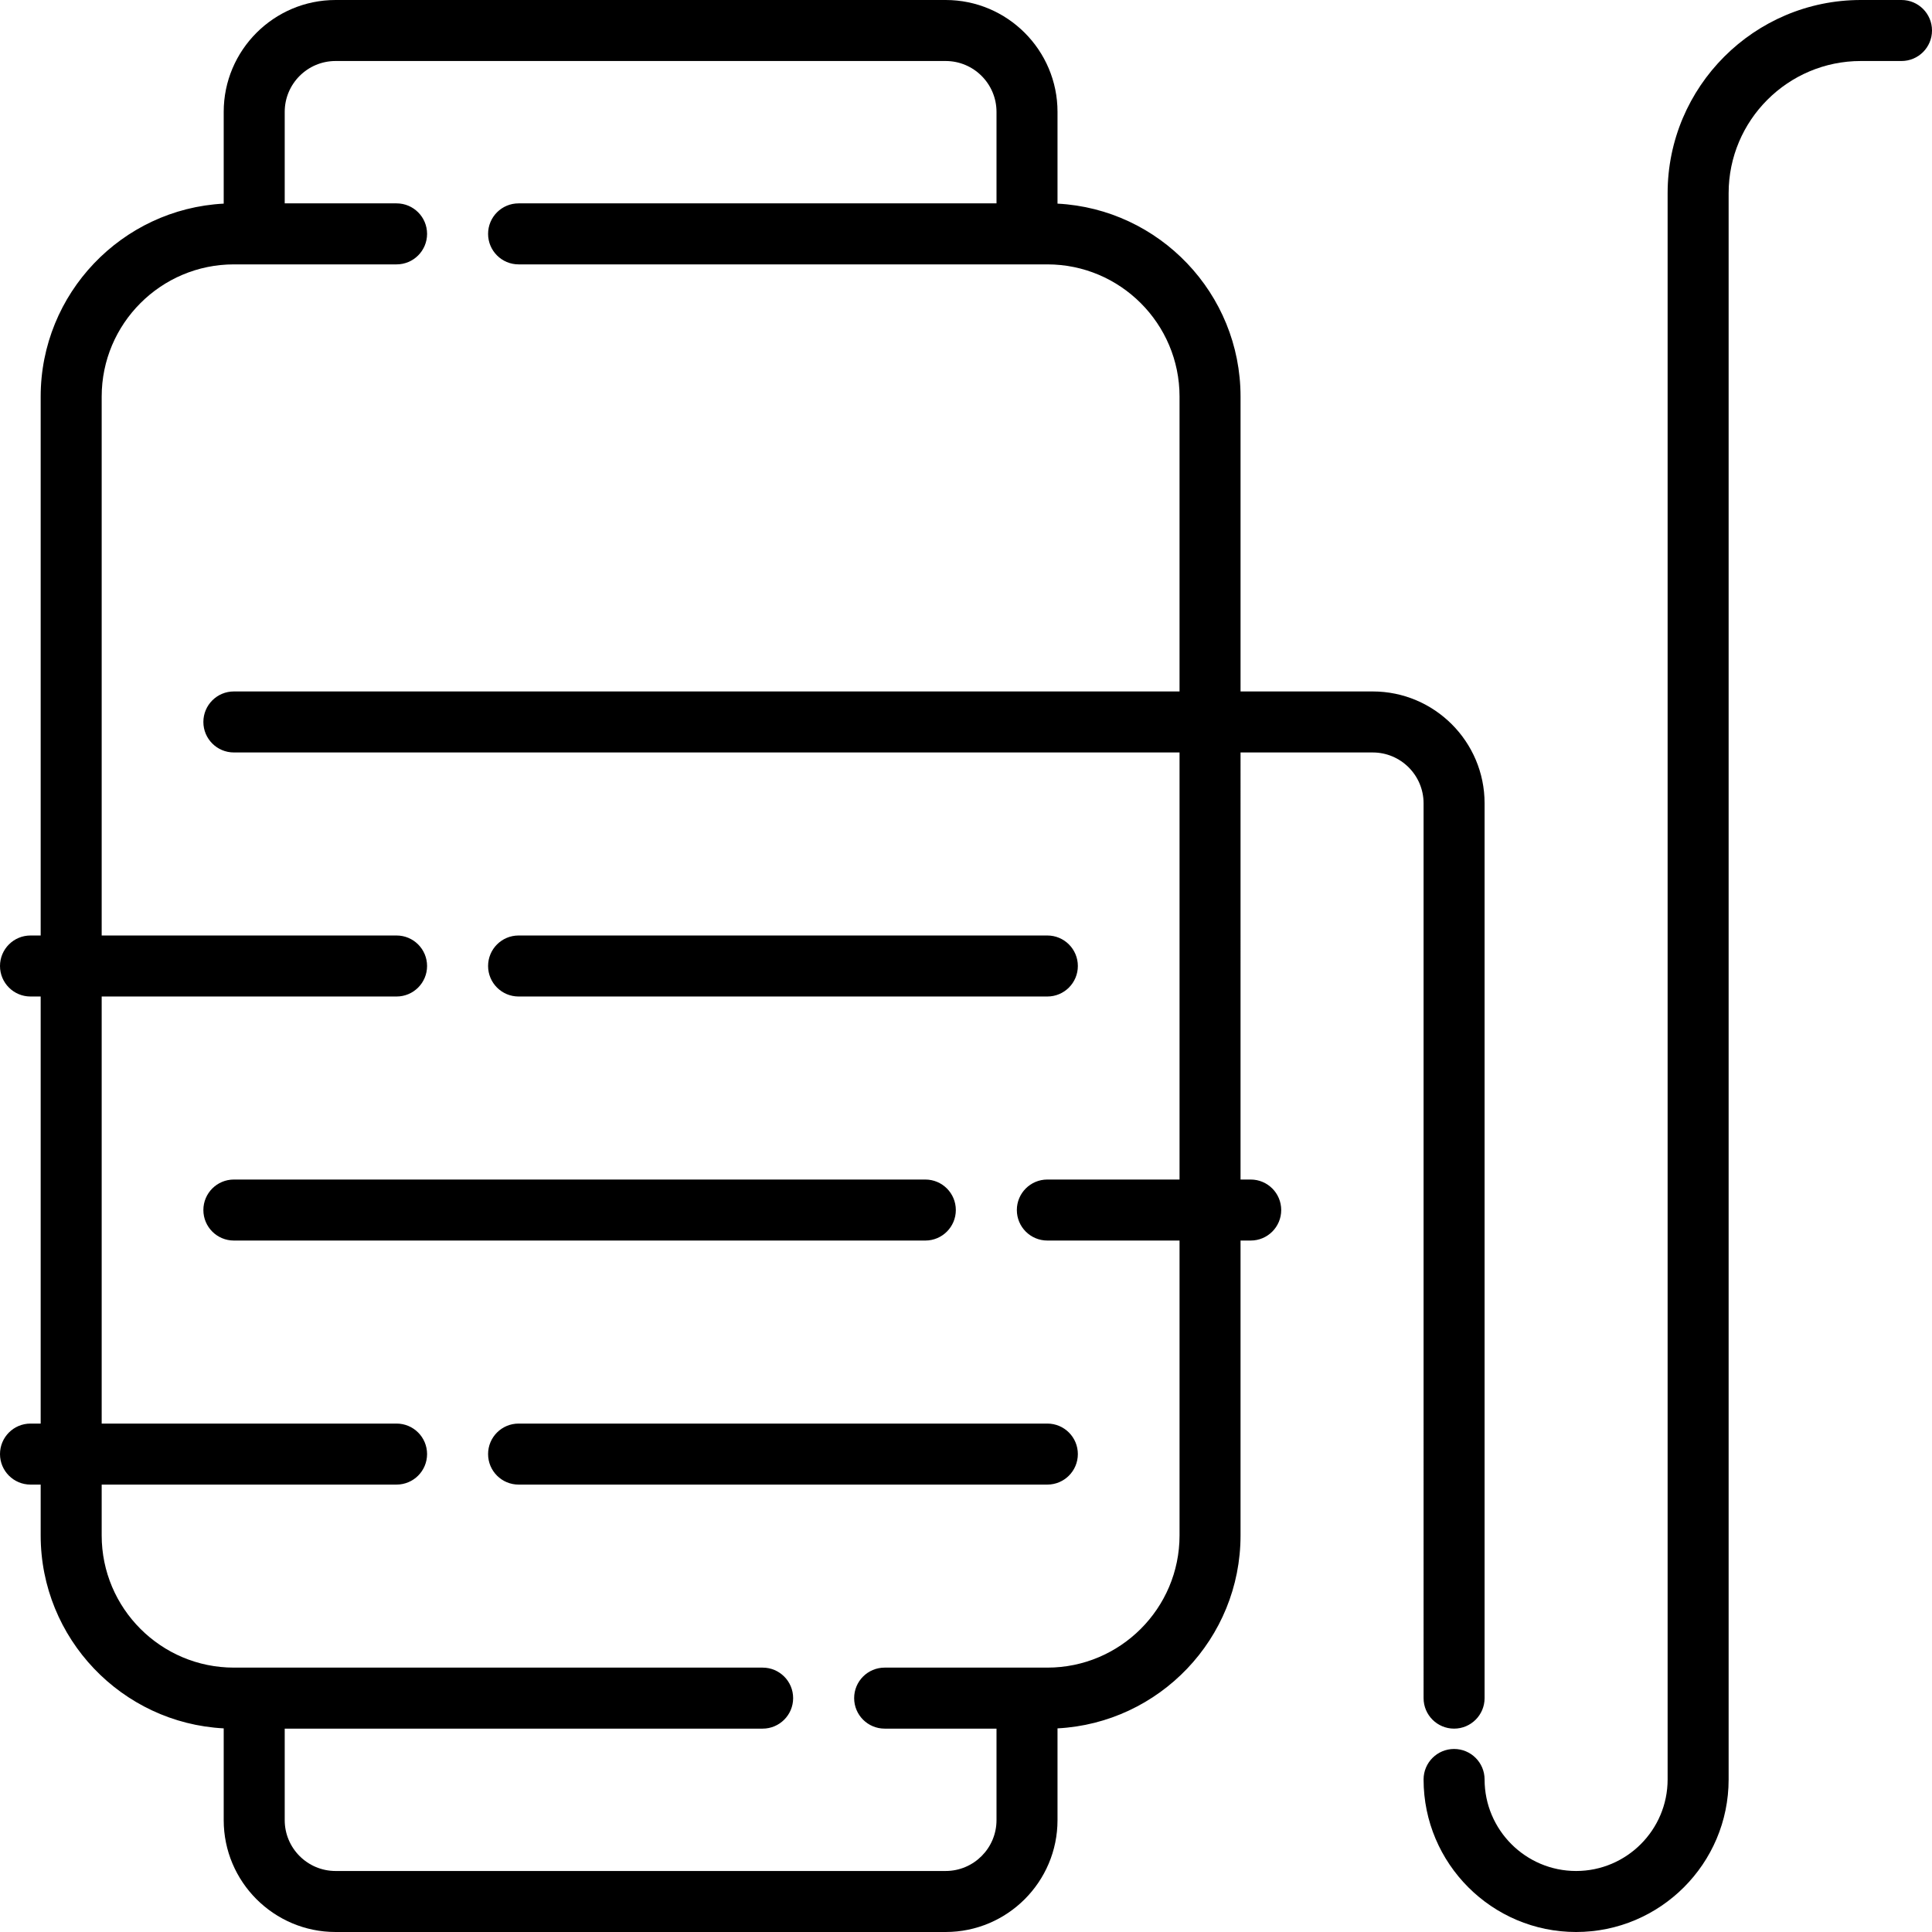 <?xml version="1.0" encoding="iso-8859-1"?>
<!-- Uploaded to: SVG Repo, www.svgrepo.com, Generator: SVG Repo Mixer Tools -->
<svg fill="#000000" height="800px" width="800px" version="1.1" id="Layer_1" xmlns="http://www.w3.org/2000/svg" xmlns:xlink="http://www.w3.org/1999/xlink" 
	 viewBox="0 0 512 512" xml:space="preserve">
<g>
	<g>
		<g>
			<path d="M129.347,385.347c0,4.466,3.619,8.084,8.084,8.084h140.126c4.466,0,8.084-3.618,8.084-8.084
				c0-4.466-3.618-8.084-8.084-8.084H137.432C132.966,377.263,129.347,380.882,129.347,385.347z"/>
			<path d="M377.263,450.021c0,4.466,3.618,8.084,8.084,8.084c4.466,0,8.084-3.619,8.084-8.084V212.884
				c0-16.344-13.298-29.642-29.642-29.642h-35.032v-78.147c0-27.328-21.522-49.723-48.505-51.13V29.642
				C280.253,13.298,266.955,0,250.611,0H88.926C72.582,0,59.284,13.298,59.284,29.642v24.323
				c-26.983,1.407-48.505,23.802-48.505,51.13v142.821H8.084C3.619,247.916,0,251.534,0,256c0,4.466,3.619,8.084,8.084,8.084h2.695
				v113.179H8.084c-4.466,0-8.084,3.618-8.084,8.084c0,4.466,3.619,8.084,8.084,8.084h2.695v13.474
				c0,27.328,21.522,49.723,48.505,51.13v24.323c0,16.344,13.298,29.642,29.642,29.642h161.684
				c16.344,0,29.642-13.298,29.642-29.642v-24.323c26.983-1.407,48.505-23.802,48.505-51.13v-78.147h2.695
				c4.466,0,8.084-3.618,8.084-8.084c0-4.466-3.619-8.084-8.084-8.084h-2.695V199.411h35.032c7.43,0,13.474,6.044,13.474,13.474
				V450.021z M312.589,183.242H61.979c-4.466,0-8.084,3.618-8.084,8.084c0,4.466,3.618,8.084,8.084,8.084h250.611v113.179h-35.032
				c-4.466,0-8.084,3.618-8.084,8.084c0,4.466,3.618,8.084,8.084,8.084h35.032v78.147c0,19.317-15.715,35.032-35.032,35.032h-43.116
				c-4.466,0-8.084,3.618-8.084,8.084c0,4.466,3.618,8.084,8.084,8.084h29.642v24.253c0,7.43-6.044,13.474-13.474,13.474H88.926
				c-7.43,0-13.474-6.044-13.474-13.474v-24.253h126.653c4.466,0,8.084-3.619,8.084-8.084c0-4.466-3.618-8.084-8.084-8.084H61.979
				c-19.317,0-35.032-15.715-35.032-35.032v-13.474h78.147c4.466,0,8.084-3.618,8.084-8.084c0-4.466-3.618-8.084-8.084-8.084H26.947
				V264.084h78.147c4.466,0,8.084-3.619,8.084-8.084c0-4.466-3.618-8.084-8.084-8.084H26.947V105.095
				c0-19.317,15.715-35.032,35.032-35.032h43.116c4.466,0,8.084-3.618,8.084-8.084c0-4.466-3.618-8.084-8.084-8.084H75.453V29.642
				c0-7.43,6.044-13.474,13.474-13.474h161.684c7.43,0,13.474,6.044,13.474,13.474v24.253H137.432c-4.466,0-8.084,3.618-8.084,8.084
				c0,4.466,3.619,8.084,8.084,8.084h140.126c19.317,0,35.032,15.715,35.032,35.032V183.242z"/>
			<path d="M253.305,320.674c0-4.466-3.618-8.084-8.084-8.084H61.979c-4.466,0-8.084,3.618-8.084,8.084
				c0,4.466,3.618,8.084,8.084,8.084h183.242C249.687,328.758,253.305,325.139,253.305,320.674z"/>
			<path d="M137.432,264.084h140.126c4.466,0,8.084-3.619,8.084-8.084c0-4.466-3.618-8.084-8.084-8.084H137.432
				c-4.466,0-8.084,3.619-8.084,8.084C129.347,260.466,132.966,264.084,137.432,264.084z"/>
			<path d="M503.916,0h-10.779c-28.231,0-51.2,22.969-51.2,51.2v420.379c0,13.372-10.88,24.253-24.253,24.253
				s-24.253-10.88-24.253-24.253c0-4.466-3.618-8.084-8.084-8.084c-4.466,0-8.084,3.618-8.084,8.084
				c0,22.289,18.132,40.421,40.421,40.421s40.421-18.132,40.421-40.421V51.2c0-19.317,15.715-35.032,35.032-35.032h10.779
				c4.466,0,8.084-3.619,8.084-8.084S508.382,0,503.916,0z"/>
		</g>
	</g>
</g>
</svg>